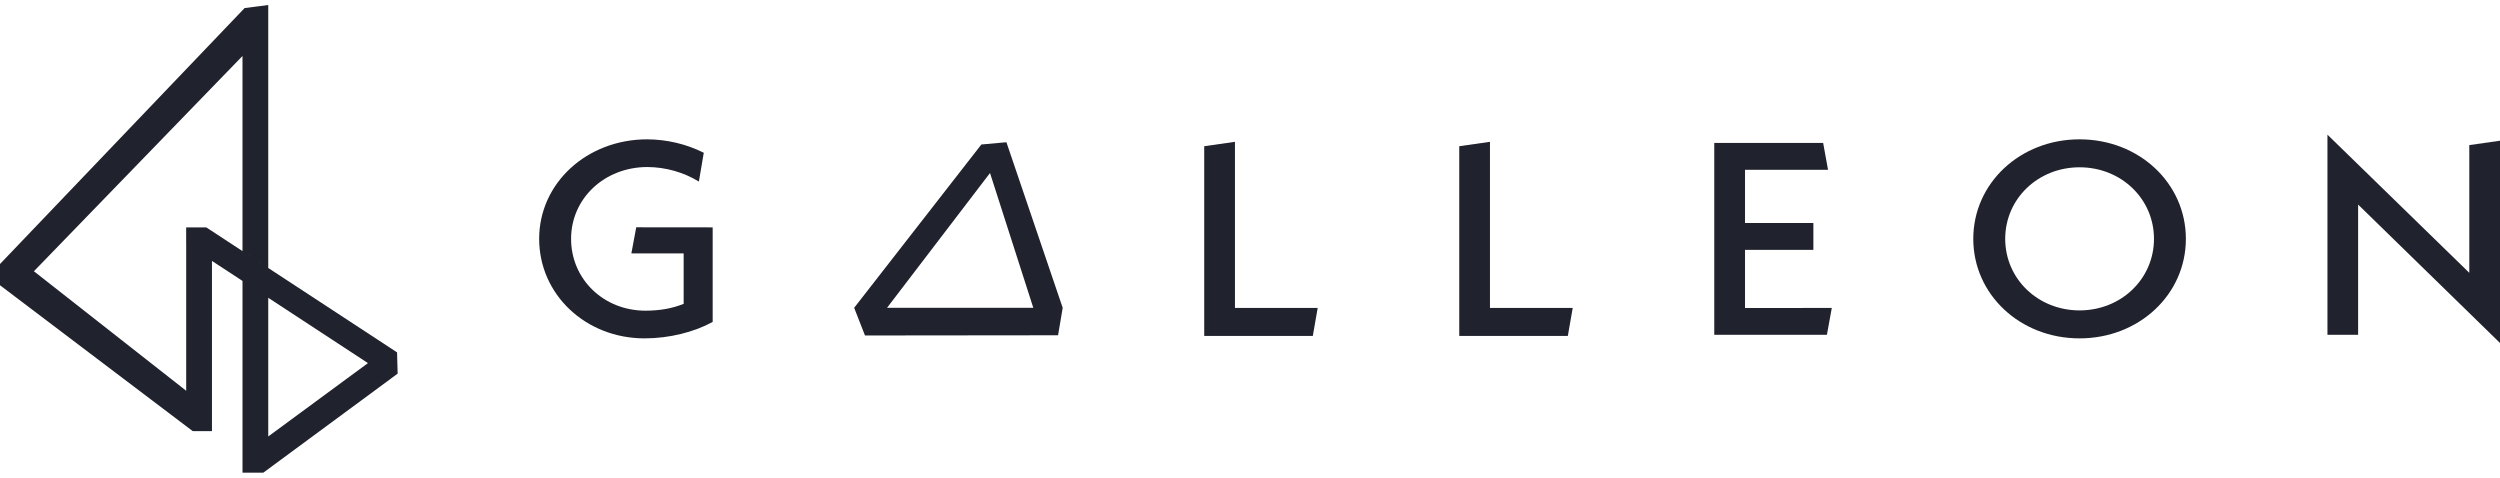 <svg width="157" height="30" viewBox="0 0 157 30" fill="none" xmlns="http://www.w3.org/2000/svg">
<path fill-rule="evenodd" clip-rule="evenodd" d="M2.129 17.035L11.693 24.54V15.327L11.691 15.326V14.282H12.958L15.226 15.768V15.766L16.844 16.825V16.828L24.936 22.129L24.972 23.463L24.572 23.758L24.574 23.759L16.534 29.685H15.229V17.642L13.796 16.703L13.794 16.702L13.311 16.386V27.074H12.103L0 17.914V16.58L15.361 0.507L16.846 0.314V1.76L16.846 1.76V16.826L15.228 15.767V3.52L15.228 3.52V3.516L2.129 17.035ZM23.107 22.803L16.846 18.701V27.41L23.107 22.803Z" fill="#20232D"/>
<path d="M44.756 14.279V20.216C43.601 20.853 42.032 21.25 40.48 21.25C36.781 21.25 33.859 18.497 33.859 14.999C33.859 11.502 36.853 8.75 40.642 8.75C41.881 8.756 43.1 9.045 44.197 9.593L43.89 11.402C42.925 10.815 41.806 10.498 40.662 10.489C37.956 10.489 35.864 12.469 35.864 14.999C35.864 17.53 37.902 19.51 40.534 19.51C41.435 19.51 42.211 19.373 42.933 19.081V15.912H39.65L39.956 14.274L44.756 14.279Z" fill="#20232D"/>
<path d="M54.321 21.068L53.641 19.33L61.629 9.074L63.203 8.932L66.737 19.33L66.447 21.055L54.321 21.068ZM62.173 10.865L55.706 19.33H64.891L62.173 10.865Z" fill="#20232D"/>
<path d="M82.751 19.339L82.445 21.095H75.625V9.182L77.555 8.906V19.339H82.751Z" fill="#20232D"/>
<path d="M98.766 19.339L98.46 21.095H91.641V9.182L93.57 8.906V19.339H98.766Z" fill="#20232D"/>
<path d="M115.037 19.339L114.73 21.026H107.656V8.975H114.494L114.8 10.662H109.587V14.004H113.88V15.692H109.587V19.343L115.037 19.339Z" fill="#20232D"/>
<path d="M123.922 14.999C123.922 11.505 126.862 8.75 130.597 8.75C134.331 8.75 137.273 11.502 137.273 14.999C137.273 18.497 134.331 21.25 130.597 21.25C126.862 21.25 123.922 18.495 123.922 14.999ZM135.27 14.999C135.27 12.486 133.21 10.506 130.597 10.506C127.984 10.506 125.927 12.486 125.927 14.999C125.927 17.513 127.984 19.493 130.597 19.493C133.21 19.493 135.27 17.514 135.27 14.999Z" fill="#20232D"/>
<path d="M157.003 21.542L148.09 12.847V21.026H146.164V8.457L155.072 17.133V9.112L157.003 8.836V21.542Z" fill="#20232D"/>
</svg>
